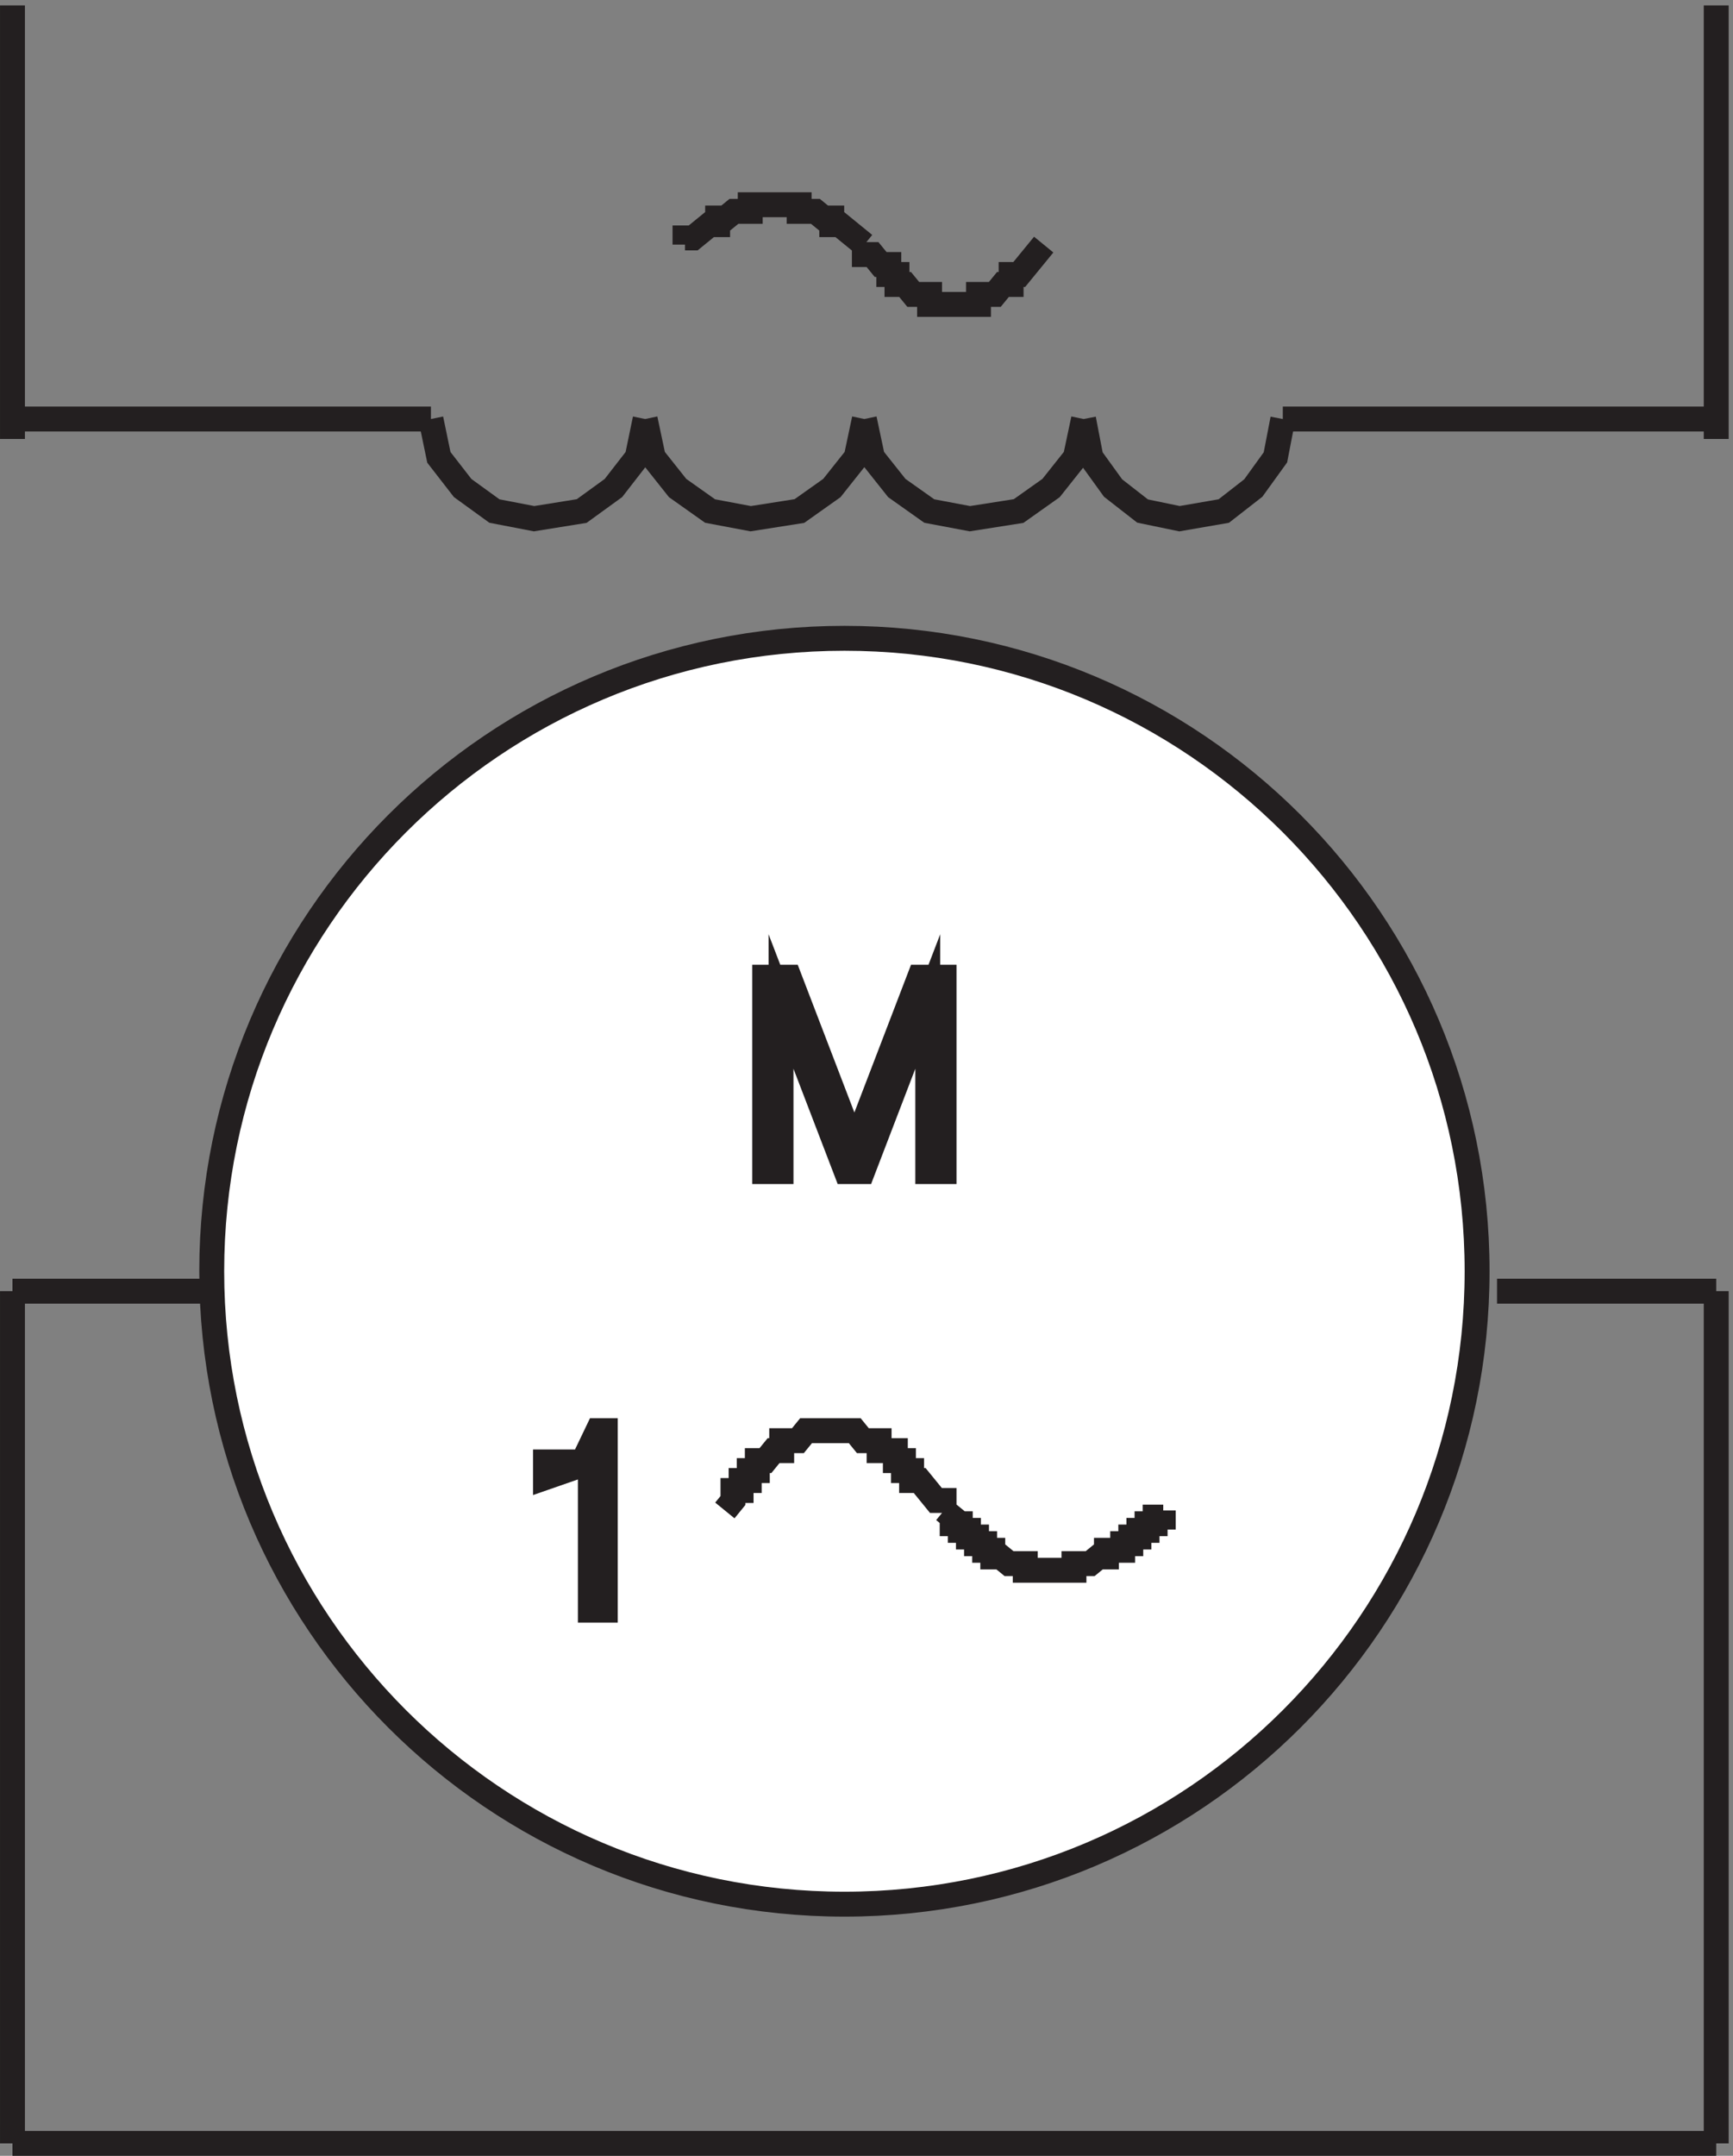 <svg xmlns="http://www.w3.org/2000/svg" xml:space="preserve" width="69.4" height="86.299"><rect width="100%" height="100%" fill="#808080" stroke="none"/><path d="M444.332 265.668c0-105.215-85.285-190.5-190.5-190.5-105.207 0-190.5 85.285-190.5 190.5 0 105.207 85.293 190.5 190.5 190.5 105.215 0 190.5-85.293 190.5-190.5" style="fill:#fff;fill-opacity:1;fill-rule:evenodd;stroke:none" transform="matrix(.133 0 0 -.133 .056 86.222)"/><path d="M444.332 265.668c0-105.215-85.285-190.5-190.5-190.5-105.207 0-190.5 85.285-190.5 190.5 0 105.207 85.293 190.5 190.5 190.5 105.215 0 190.5-85.293 190.5-190.5zm-381-6h-60m447 0h66m-513 0V3.168m513 256.5V3.168m-513 0h513m-513 643.496v-130.5m513 130.5v-130.5m-513 6.004h126m387 0h-130.5m-192 0-2.387-11.539-7.168-9.231-9.554-6.925-14.336-2.305-11.942 2.305-9.558 6.925-7.164 9.231-2.391 11.539m130.5 0-2.445-11.539-7.332-9.231-9.778-6.925-14.668-2.305-12.222 2.305-9.778 6.925-7.332 9.231-2.445 11.539m132 0-2.445-11.539-7.332-9.231-9.778-6.925-14.668-2.305-12.222 2.305-9.778 6.925-7.332 9.231-2.445 11.539m126 0-2.223-11.539-6.664-9.231-8.89-6.925-13.332-2.305-11.114 2.305-8.886 6.925-6.668 9.231-2.223 11.539" style="fill:none;stroke:#231f20;stroke-width:7.5;stroke-linecap:butt;stroke-linejoin:miter;stroke-miterlimit:10;stroke-dasharray:none;stroke-opacity:1" transform="matrix(.133 0 0 -.133 .056 86.222)"/><path d="m217.832 193.668 2.445 3v3h2.446v3h2.445v3h2.441v3h2.446l2.445 3h2.445v3h4.887l2.445 3h14.668l2.442-3h4.89v-3h4.891v-3h2.441v-3h2.446v-3h2.445l4.887-6h2.445v-3m0 0 2.445-2v-2h2.446v-2h2.445v-2h2.441v-2h2.446v-2h2.445v-2h2.445l2.442-2h4.89v-2h14.668v2h4.887l2.445 2h2.446v2h4.886v2h2.446v2h2.445v2h2.445v2h2.442v2h2.445v2m-144 381v2h2.457l4.906 4h2.457v2h2.453l2.454 2h4.91v2h14.726v-2h4.91l2.454-2h2.457v-2h2.453l4.91-4 2.453-2m0 0v-3h2.457l2.453-3h2.453v-3h2.457v-3h2.453l2.454-3h4.91v-3h14.726v3h4.91l2.454 3h2.457v3h2.453l4.91 6 2.453 3" style="fill:none;stroke:#231f20;stroke-width:7.5;stroke-linecap:butt;stroke-linejoin:miter;stroke-miterlimit:10;stroke-dasharray:none;stroke-opacity:1" transform="matrix(.133 0 0 -.133 .056 86.222)"/><path d="m237.195 354.168 19.637-51.188 19.637 51.188h7.363v-58.5h-4.906v51.187l-19.637-51.187h-4.91l-19.637 51.187v-51.187h-4.91v58.5h7.363" style="fill:#231f20;fill-opacity:1;fill-rule:evenodd;stroke:none" transform="matrix(.133 0 0 -.133 .056 86.222)"/><path d="m237.195 354.168 19.637-51.188 19.637 51.188h7.363v-58.5h-4.906v51.187l-19.637-51.187h-4.91l-19.637 51.187v-51.187h-4.91v58.5z" style="fill:none;stroke:#231f20;stroke-width:7.5;stroke-linecap:butt;stroke-linejoin:miter;stroke-miterlimit:10;stroke-dasharray:none;stroke-opacity:1" transform="matrix(.133 0 0 -.133 .056 86.222)"/><path d="M163.832 203.578v4.695h11.25l4.5 9.395h2.25v-54h-4.5v44.605l-13.5-4.695" style="fill:#231f20;fill-opacity:1;fill-rule:evenodd;stroke:none" transform="matrix(.133 0 0 -.133 .056 86.222)"/><path d="M163.832 203.578v4.695h11.25l4.5 9.395h2.25v-54h-4.5v44.605z" style="fill:none;stroke:#231f20;stroke-width:7.5;stroke-linecap:butt;stroke-linejoin:miter;stroke-miterlimit:10;stroke-dasharray:none;stroke-opacity:1" transform="matrix(.133 0 0 -.133 .056 86.222)"/></svg>
